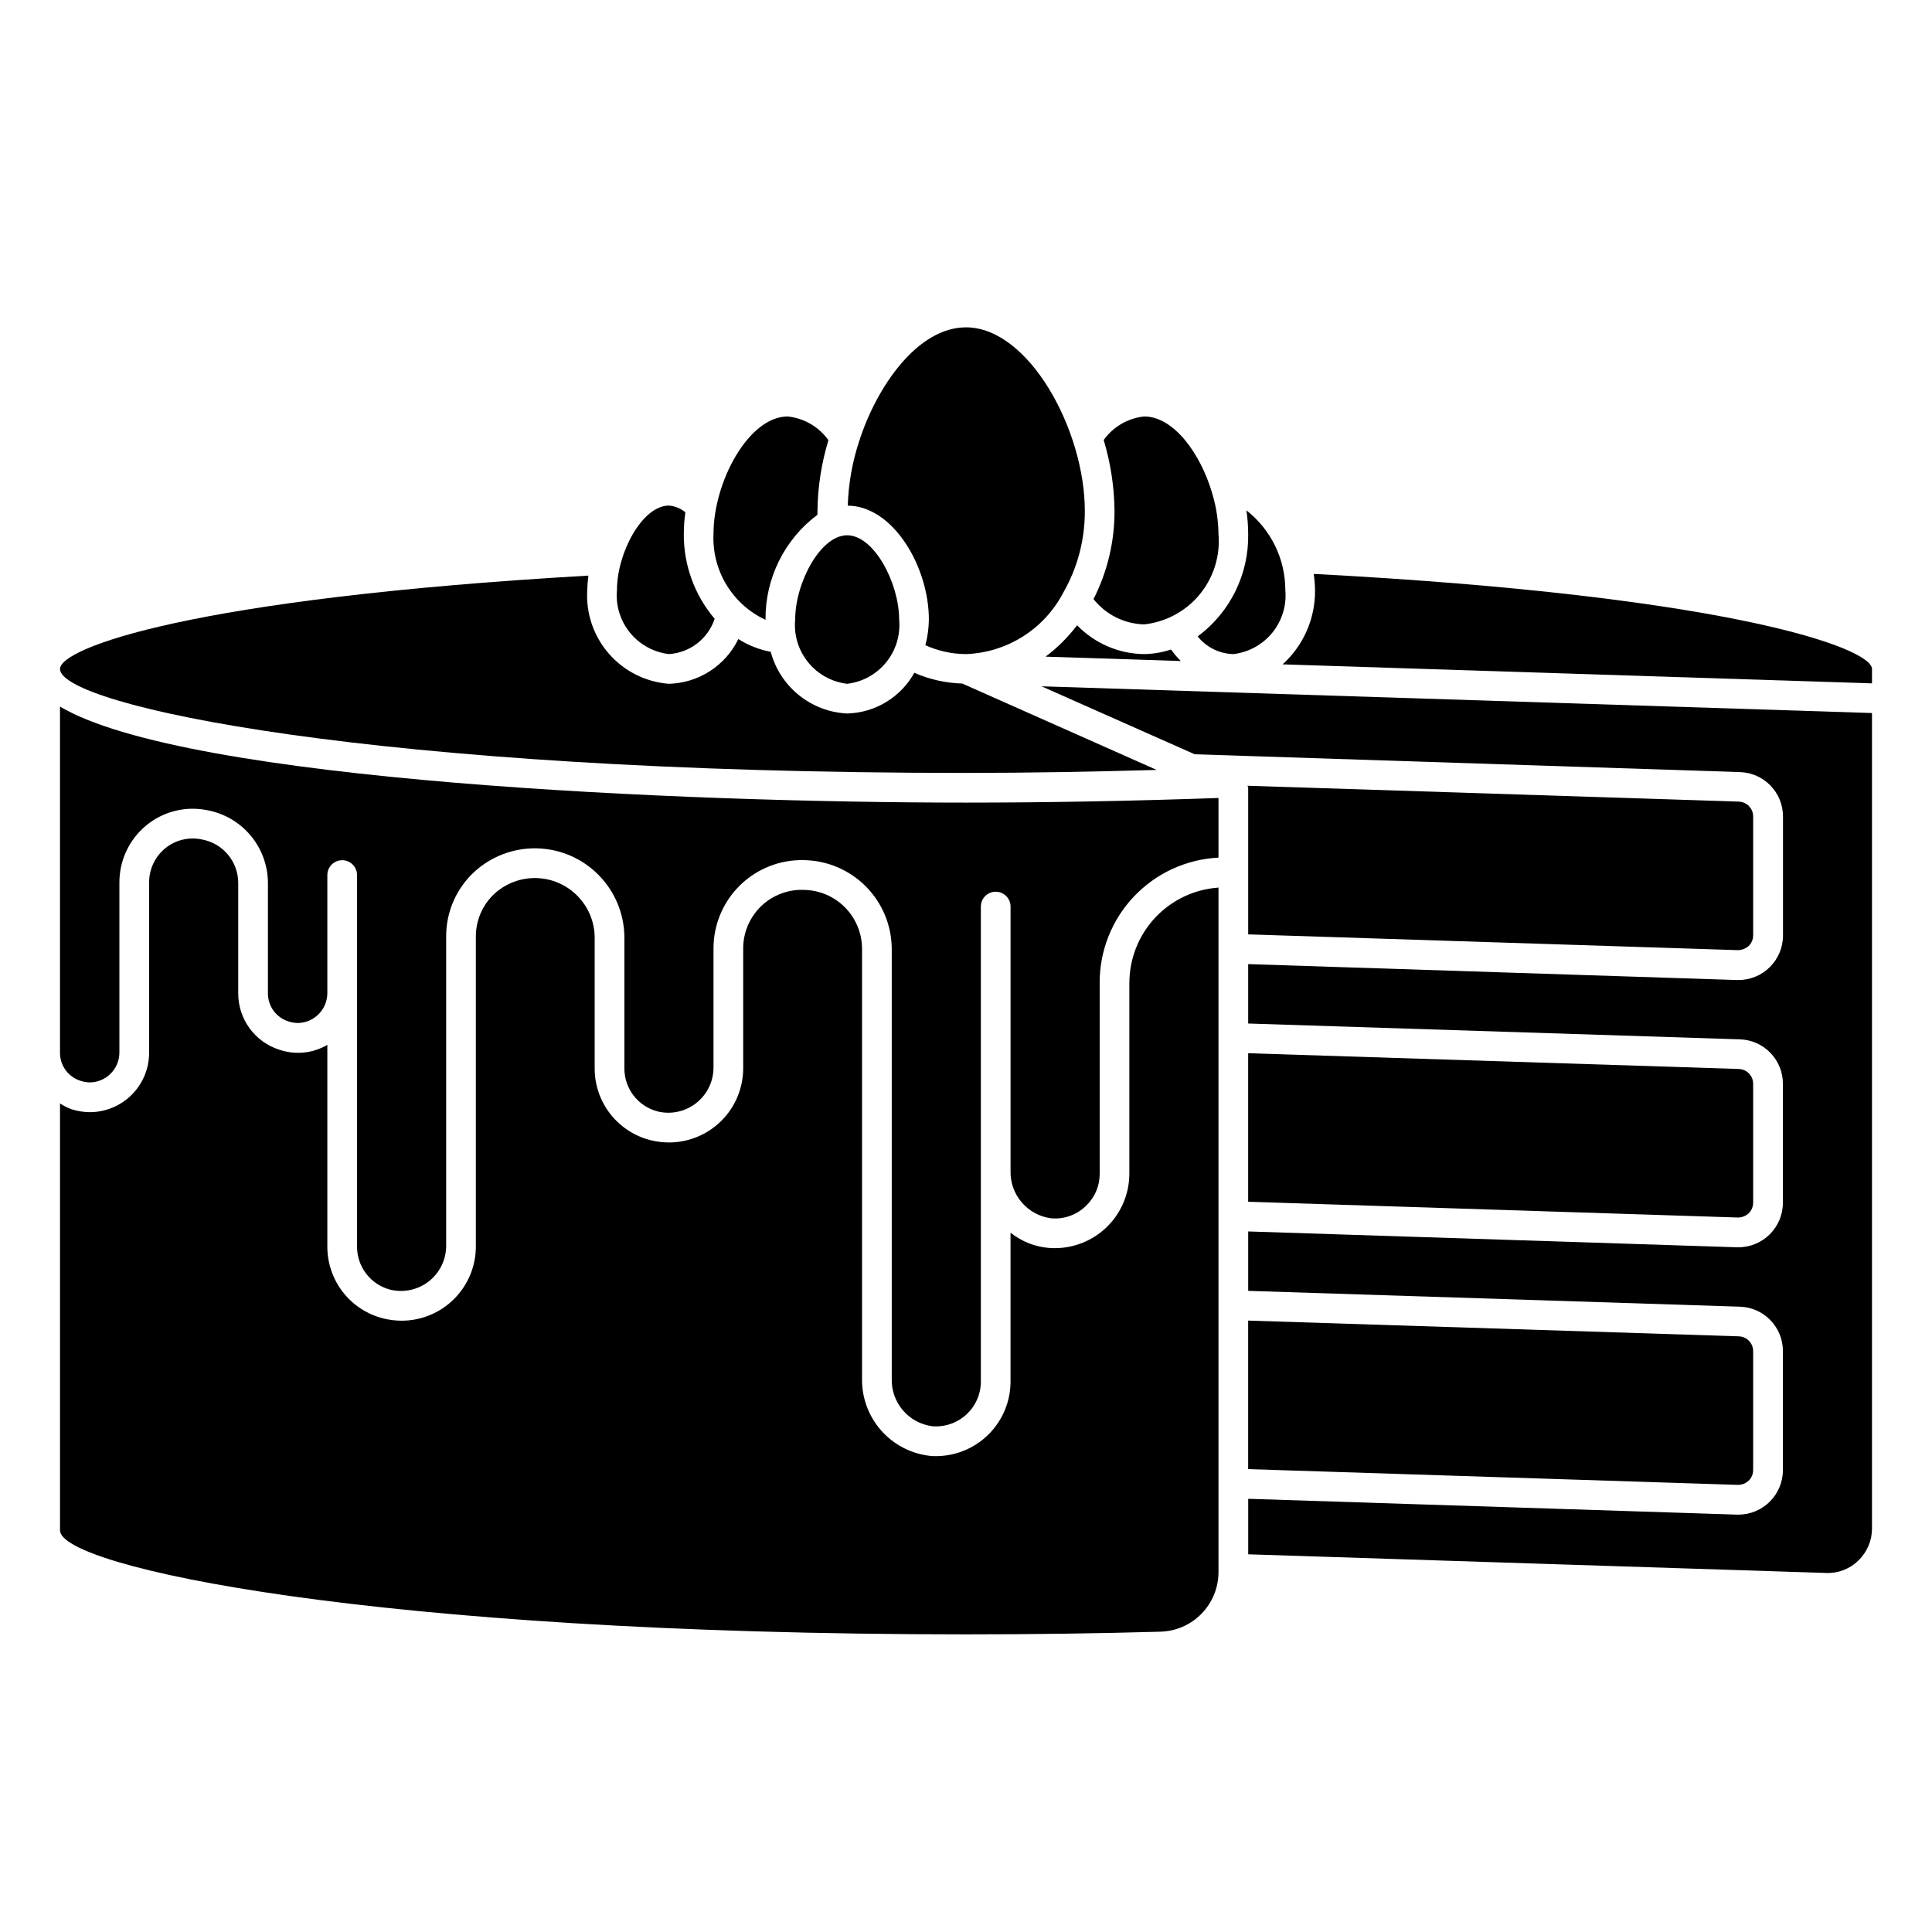 <?xml version="1.0" encoding="UTF-8"?>
<!-- Uploaded to: SVG Repo, www.svgrepo.com, Generator: SVG Repo Mixer Tools -->
<svg fill="#000000" width="800px" height="800px" version="1.1" viewBox="144 144 512 512" xmlns="http://www.w3.org/2000/svg">
 <g>
  <path d="m443.29 404.45v50.656c-0.027 5.512-2.352 10.762-6.414 14.48-4.066 3.723-9.496 5.578-14.988 5.121-3.684-0.32-7.195-1.723-10.086-4.031v39.535c-0.023 5.211-2.106 10.199-5.793 13.887-3.684 3.684-8.676 5.766-13.887 5.793-0.566 0-1.141 0-1.715-0.078-5-0.57-9.609-2.984-12.93-6.766-3.32-3.785-5.113-8.668-5.027-13.703v-113.98c-0.027-4.055-1.625-7.938-4.461-10.836-2.836-2.894-6.688-4.578-10.738-4.688-4.25-0.219-8.402 1.32-11.48 4.254-3.082 2.934-4.824 7.004-4.816 11.262v31.73c0 5.219-2.07 10.227-5.762 13.918-3.691 3.688-8.699 5.762-13.918 5.762-1.621-0.004-3.234-0.203-4.809-0.59-4.258-1.055-8.043-3.512-10.738-6.973-2.695-3.461-4.152-7.731-4.133-12.117v-34.832c-0.078-4.094-1.734-7.996-4.625-10.895-2.891-2.902-6.789-4.57-10.883-4.66-4.09-0.09-8.059 1.402-11.074 4.172-3.148 2.934-4.926 7.047-4.906 11.352v82.094c0 5.223-2.074 10.227-5.762 13.918-3.691 3.691-8.699 5.766-13.918 5.766-1.621-0.004-3.234-0.203-4.809-0.594-4.262-1.055-8.043-3.508-10.738-6.973-2.695-3.461-4.152-7.727-4.133-12.117v-53.418c-3.856 2.262-8.508 2.731-12.738 1.285-3.164-1.012-5.922-3.004-7.879-5.691-1.957-2.684-3.008-5.922-3-9.242v-29.332c-0.039-5.625-4.066-10.426-9.594-11.445-3.453-0.754-7.059 0.113-9.785 2.359-2.695 2.227-4.246 5.539-4.234 9.031v45.129c0 4.164-1.648 8.156-4.586 11.105-2.934 2.949-6.918 4.617-11.082 4.641-1.676-0.008-3.344-0.273-4.941-0.789-1.059-0.395-2.066-0.906-3.008-1.527v113.15c0 9.621 82.469 27.551 240.1 27.551 17.555 0 34.875-0.234 51.453-0.707h-0.004c4.121-0.094 8.043-1.789 10.93-4.731 2.891-2.941 4.516-6.891 4.531-11.012v-181.45c-6.398 0.438-12.391 3.281-16.773 7.961-4.383 4.68-6.828 10.852-6.844 17.262z"/>
  <path d="m607.41 536.4c0.766-0.746 1.199-1.766 1.195-2.836v-31.488c0.004-2.125-1.684-3.867-3.809-3.934l-130.02-4.172v39.359l129.75 4.18h0.004c1.062 0.016 2.094-0.379 2.871-1.109z"/>
  <path d="m460.61 343.89 144.48 4.723c6.379 0.184 11.449 5.426 11.422 11.809v31.488c0 6.519-5.289 11.809-11.809 11.809h-0.402l-129.52-4.219v15.742l130.27 4.195h0.004c6.383 0.18 11.457 5.422 11.43 11.809v31.488c0 6.523-5.289 11.809-11.809 11.809h-0.402l-129.49-4.195v15.742l130.27 4.195h0.004c6.383 0.18 11.457 5.422 11.43 11.809v31.488c0 6.523-5.289 11.809-11.809 11.809h-0.402l-129.49-4.195v14.711l153.12 4.945h0.004c3.203 0.137 6.316-1.066 8.594-3.32 2.305-2.219 3.602-5.281 3.59-8.48v-216.09l-220.09-7.086z"/>
  <path d="m346.87 308.26v-0.055c-0.098-10.93 5.016-21.25 13.766-27.797v-1.008c0.074-6.352 1.051-12.664 2.906-18.742-2.527-3.543-6.449-5.832-10.777-6.289-10.414 0-19.68 17.391-19.68 31.094-0.227 4.738 0.965 9.438 3.418 13.496 2.457 4.062 6.066 7.301 10.367 9.301z"/>
  <path d="m492.15 296.09c0.203 1.422 0.32 2.856 0.348 4.293 0.086 7.488-3.039 14.652-8.59 19.68l156.19 5.039v-3.82c0-5.508-37.516-19.355-147.95-25.191z"/>
  <path d="m321.28 317.34c5.566-0.359 10.359-4.062 12.109-9.359-5.34-6.285-8.238-14.281-8.172-22.523 0.012-1.906 0.148-3.812 0.41-5.699-1.238-1.016-2.754-1.637-4.348-1.781-7.086 0-13.777 12.594-13.777 22.355l0.004 0.004c-0.379 4.07 0.852 8.129 3.426 11.305 2.574 3.176 6.289 5.223 10.348 5.699z"/>
  <path d="m607.41 465.55c0.766-0.746 1.199-1.77 1.195-2.836v-31.488c0.004-2.125-1.684-3.867-3.809-3.938l-130.02-4.172v39.359l129.75 4.18 0.004 0.004c1.062 0 2.086-0.395 2.871-1.109z"/>
  <path d="m400 348.83c16.633 0 33.574-0.316 50.539-0.789l-51.531-22.898c-4.375-0.125-8.688-1.09-12.699-2.844-3.609 6.488-10.375 10.59-17.797 10.785-4.676-0.223-9.156-1.926-12.797-4.863-3.644-2.938-6.254-6.957-7.461-11.48-3.047-0.578-5.961-1.727-8.586-3.383-1.688 3.469-4.293 6.41-7.535 8.5-3.242 2.09-6.996 3.25-10.855 3.356-6.156-0.465-11.879-3.336-15.93-7.992-4.055-4.656-6.109-10.723-5.719-16.883 0.031-1.27 0.133-2.539 0.309-3.797-105.54 6.062-140.04 19.227-140.04 24.734 0 9.621 82.465 27.555 240.1 27.555z"/>
  <path d="m159.9 331.25v91.73c-0.02 3.387 2.16 6.394 5.383 7.43 0.828 0.277 1.695 0.426 2.566 0.441 4.305-0.074 7.762-3.566 7.793-7.871v-45.129c-0.008-5.836 2.59-11.367 7.086-15.082 4.438-3.68 10.285-5.184 15.949-4.102 4.543 0.785 8.668 3.141 11.652 6.656s4.637 7.969 4.676 12.582v29.332c-0.02 3.387 2.16 6.394 5.383 7.43 0.828 0.277 1.691 0.426 2.566 0.441 4.301-0.078 7.758-3.57 7.793-7.871v-31.332c0-2.176 1.762-3.938 3.938-3.938 2.172 0 3.934 1.762 3.934 3.938v98.398c-0.043 5.426 3.633 10.18 8.895 11.496 3.535 0.828 7.254 0.012 10.117-2.223 2.859-2.231 4.555-5.641 4.606-9.273v-82.094c-0.031-6.481 2.648-12.676 7.391-17.094 4.519-4.172 10.48-6.43 16.629-6.297 6.152 0.137 12.008 2.652 16.336 7.023 4.332 4.367 6.797 10.246 6.875 16.398v34.832c-0.043 5.426 3.633 10.176 8.898 11.492 3.531 0.832 7.25 0.016 10.113-2.219 2.859-2.234 4.555-5.644 4.606-9.273v-31.73c-0.004-6.305 2.535-12.344 7.043-16.746 4.508-4.406 10.602-6.805 16.902-6.652 6.172 0.086 12.062 2.586 16.414 6.957 4.352 4.375 6.816 10.277 6.875 16.449v113.97c-0.207 6.352 4.441 11.82 10.742 12.645 3.297 0.27 6.559-0.844 9-3.074 2.445-2.231 3.848-5.379 3.871-8.688v-125.95c0-2.172 1.762-3.934 3.938-3.934 2.172 0 3.934 1.762 3.934 3.934v69.969c-0.203 6.348 4.445 11.816 10.746 12.641 3.469 0.316 6.894-0.93 9.344-3.402 2.269-2.188 3.543-5.207 3.527-8.359v-50.656c-0.02-8.516 3.242-16.711 9.105-22.887 5.863-6.172 13.879-9.855 22.383-10.277v-15.809c-22.418 0.789-44.926 1.227-66.914 1.227-74.531 0.004-206.73-5.594-240.09-25.445z"/>
  <path d="m604.54 395.8c1.059-0.012 2.074-0.402 2.871-1.102 0.766-0.742 1.199-1.766 1.195-2.832v-31.488c0.004-2.125-1.684-3.867-3.809-3.938l-130.17-4.211c0 0.188 0.156 0.34 0.156 0.535v38.855z"/>
  <path d="m354.73 308.2c-0.379 4.07 0.852 8.129 3.426 11.309 2.574 3.18 6.289 5.227 10.352 5.703 4.059-0.477 7.773-2.523 10.348-5.703 2.574-3.18 3.805-7.238 3.426-11.309 0-9.754-6.691-22.348-13.773-22.348-7.086 0-13.777 12.594-13.777 22.348z"/>
  <path d="m447.23 309.47c5.769-0.633 11.059-3.5 14.738-7.988s5.453-10.238 4.941-16.02c-0.043-3.465-0.555-6.906-1.52-10.234-0.07-0.156-0.125-0.316-0.172-0.48v-0.133c-3.148-10.586-10.234-20.246-17.996-20.246-4.305 0.445-8.211 2.715-10.73 6.234 1.836 6.098 2.801 12.43 2.867 18.797 0.023 8.121-1.887 16.133-5.566 23.371 3.266 4.117 8.188 6.57 13.438 6.699z"/>
  <path d="m461.4 312.66c2.305 2.875 5.762 4.59 9.449 4.684 4.059-0.477 7.773-2.523 10.348-5.699 2.574-3.176 3.805-7.234 3.426-11.305-0.012-8.242-3.816-16.02-10.312-21.09 0.305 2.055 0.465 4.133 0.473 6.211 0.203 10.695-4.781 20.832-13.383 27.199z"/>
  <path d="m429.44 309.7c-2.383 3.148-5.195 5.949-8.355 8.32l35.824 1.156h0.004c-0.941-0.941-1.801-1.961-2.574-3.047-2.289 0.762-4.676 1.168-7.086 1.215-6.723-0.062-13.137-2.816-17.812-7.644z"/>
  <path d="m390.16 308.2c-0.031 2.289-0.34 4.57-0.922 6.785 3.379 1.539 7.047 2.34 10.762 2.356 5.336-0.195 10.527-1.793 15.043-4.641 4.519-2.844 8.207-6.832 10.688-11.562 3.809-6.609 5.797-14.113 5.758-21.742 0-21.445-14.832-48.648-31.488-48.648-12.816 0-23.695 15.68-28.34 30.262-1.809 5.488-2.816 11.215-2.992 16.992 12.098 0.113 21.492 16.273 21.492 30.199z"/>
 </g>
</svg>